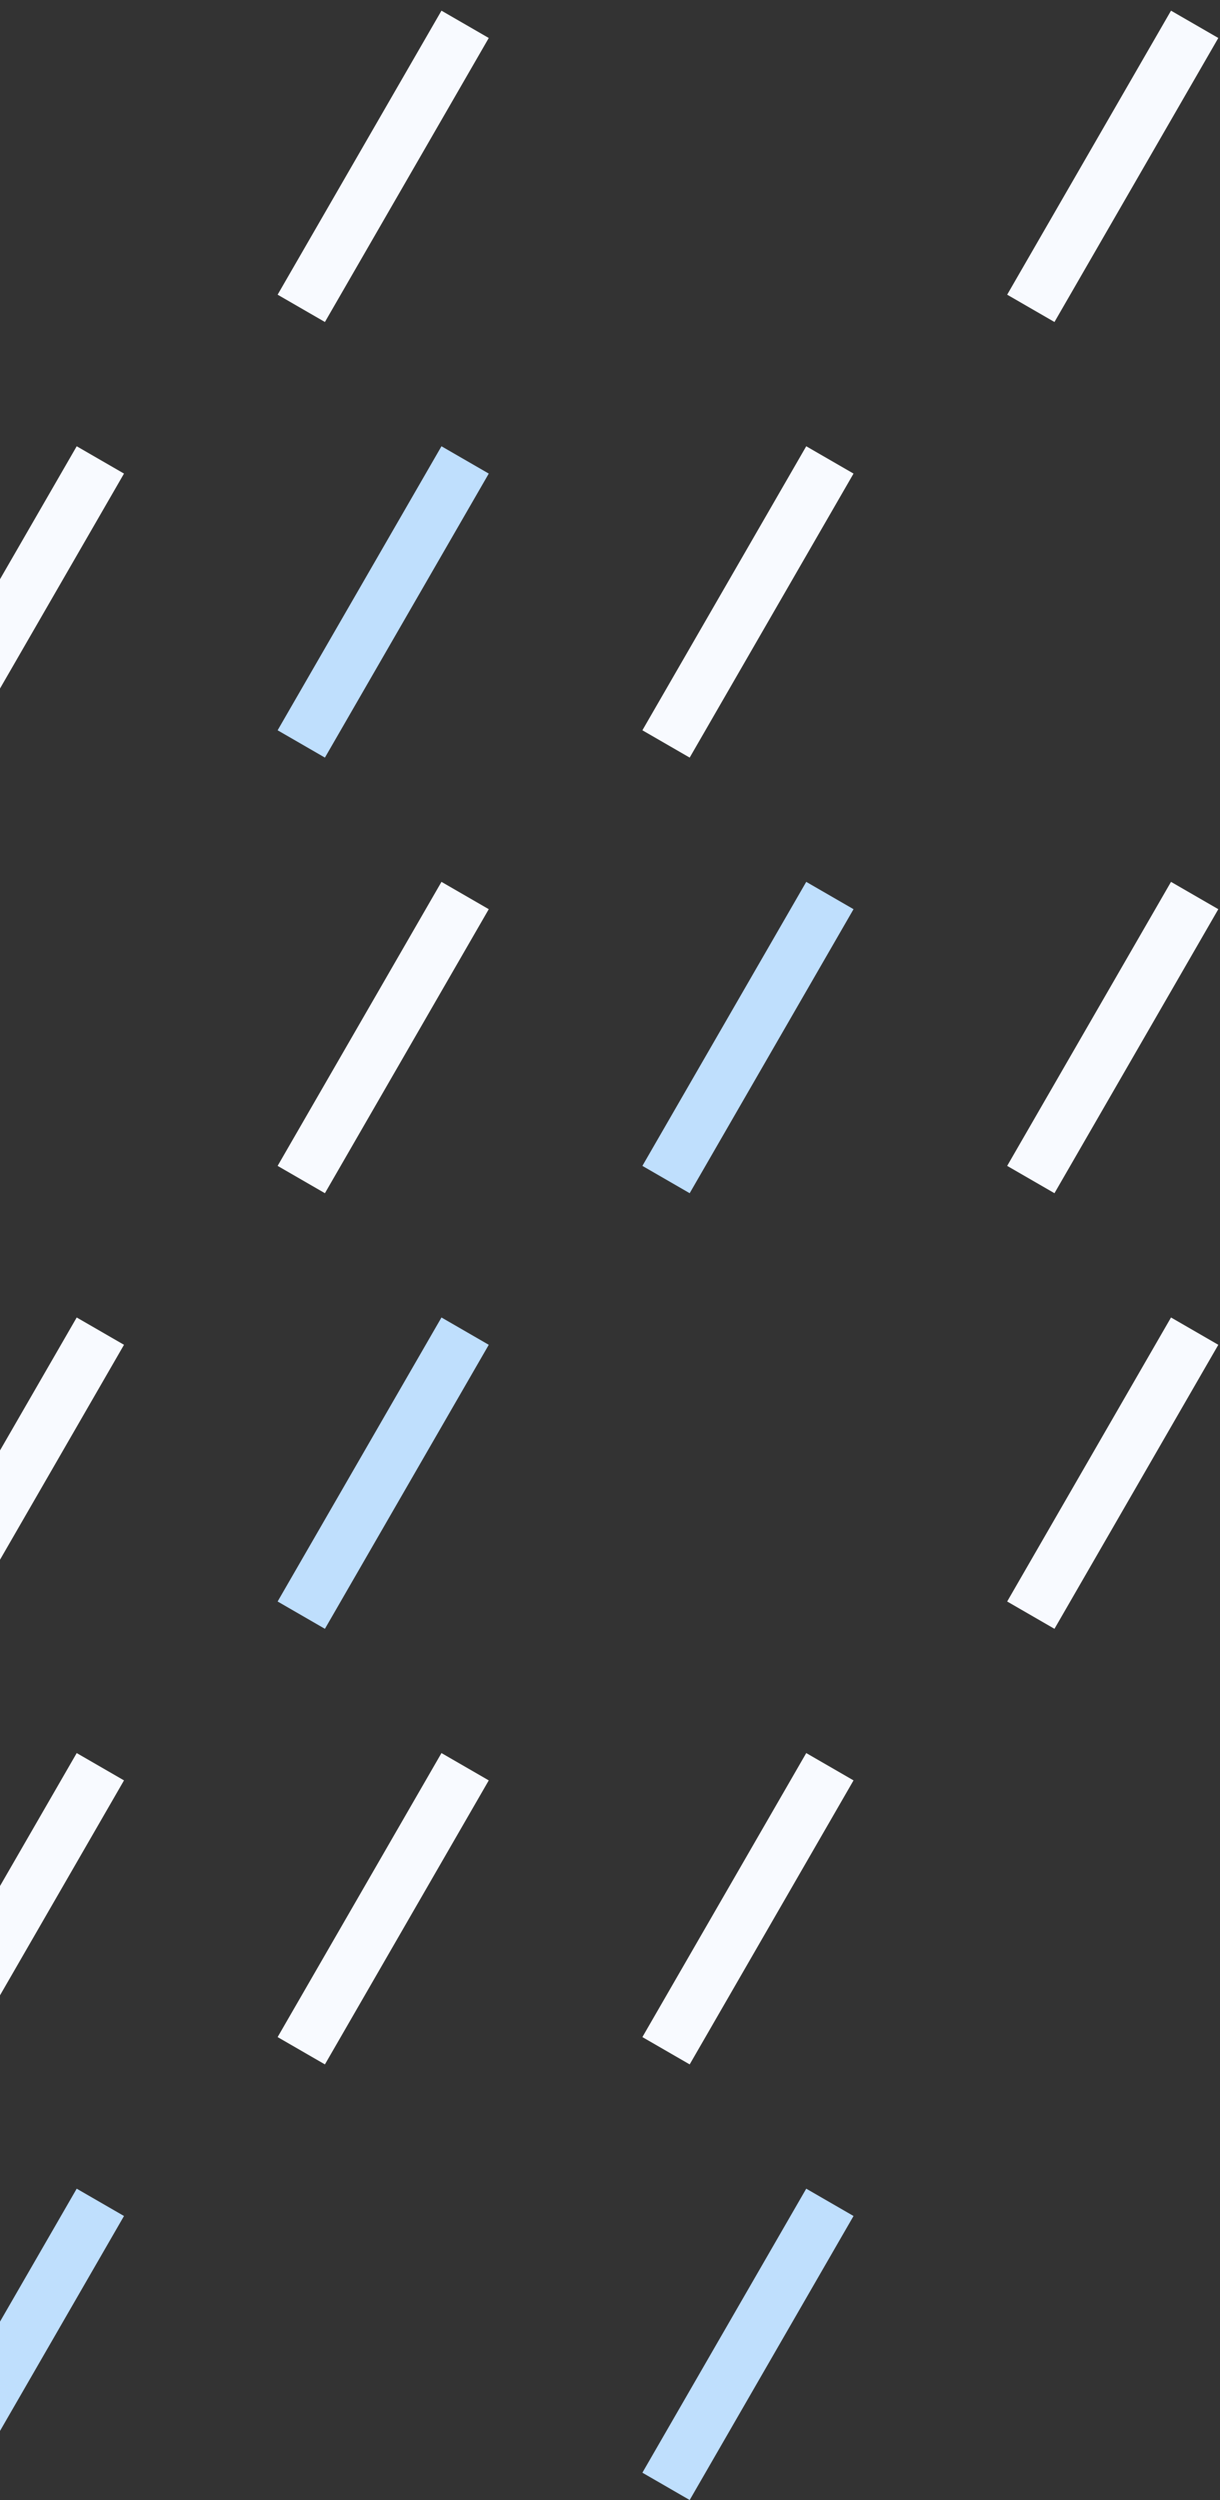 <svg width="84" height="172" viewBox="0 0 84 172" fill="none" xmlns="http://www.w3.org/2000/svg">
<rect x="0" y="0" width="84" height="172" fill="#333333" stroke="none"/>
<rect x="-6" y="170.12" width="22.563" height="3.76" transform="rotate(-60 -6 170.12)" fill="#BFDFFD"/>
<rect x="44.23" y="170.12" width="22.563" height="3.76" transform="rotate(-60 44.23 170.12)" fill="#BFDFFD"/>
<rect x="-6" y="140.15" width="22.563" height="3.76" transform="rotate(-60 -6 140.15)" fill="#F8FAFF"/>
<rect x="19.115" y="140.15" width="22.563" height="3.76" transform="rotate(-60 19.115 140.15)" fill="#F8FAFF"/>
<rect x="44.23" y="140.15" width="22.563" height="3.76" transform="rotate(-60 44.23 140.15)" fill="#F8FAFF"/>
<rect x="-6" y="110.182" width="22.563" height="3.76" transform="rotate(-60 -6 110.182)" fill="#F8FAFF"/>
<rect x="19.115" y="110.182" width="22.563" height="3.76" transform="rotate(-60 19.115 110.182)" fill="#BFDFFD"/>
<rect x="69.346" y="110.182" width="22.563" height="3.76" transform="rotate(-60 69.346 110.182)" fill="#F8FAFF"/>
<rect x="19.115" y="80.212" width="22.563" height="3.76" transform="rotate(-60 19.115 80.212)" fill="#F8FAFF"/>
<rect x="44.23" y="80.212" width="22.563" height="3.76" transform="rotate(-60 44.23 80.212)" fill="#BFDFFD"/>
<rect x="69.346" y="80.212" width="22.563" height="3.76" transform="rotate(-60 69.346 80.212)" fill="#F8FAFF"/>
<rect x="-6" y="50.243" width="22.563" height="3.76" transform="rotate(-60 -6 50.243)" fill="#F8FAFF"/>
<rect x="19.115" y="50.243" width="22.563" height="3.76" transform="rotate(-60 19.115 50.243)" fill="#BFDFFD"/>
<rect x="44.23" y="50.243" width="22.563" height="3.76" transform="rotate(-60 44.23 50.243)" fill="#F8FAFF"/>
<rect x="19.115" y="20.274" width="22.563" height="3.76" transform="rotate(-60 19.115 20.274)" fill="#F8FAFF"/>
<rect x="69.346" y="20.274" width="22.563" height="3.76" transform="rotate(-60 69.346 20.274)" fill="#F8FAFF"/>
</svg>
